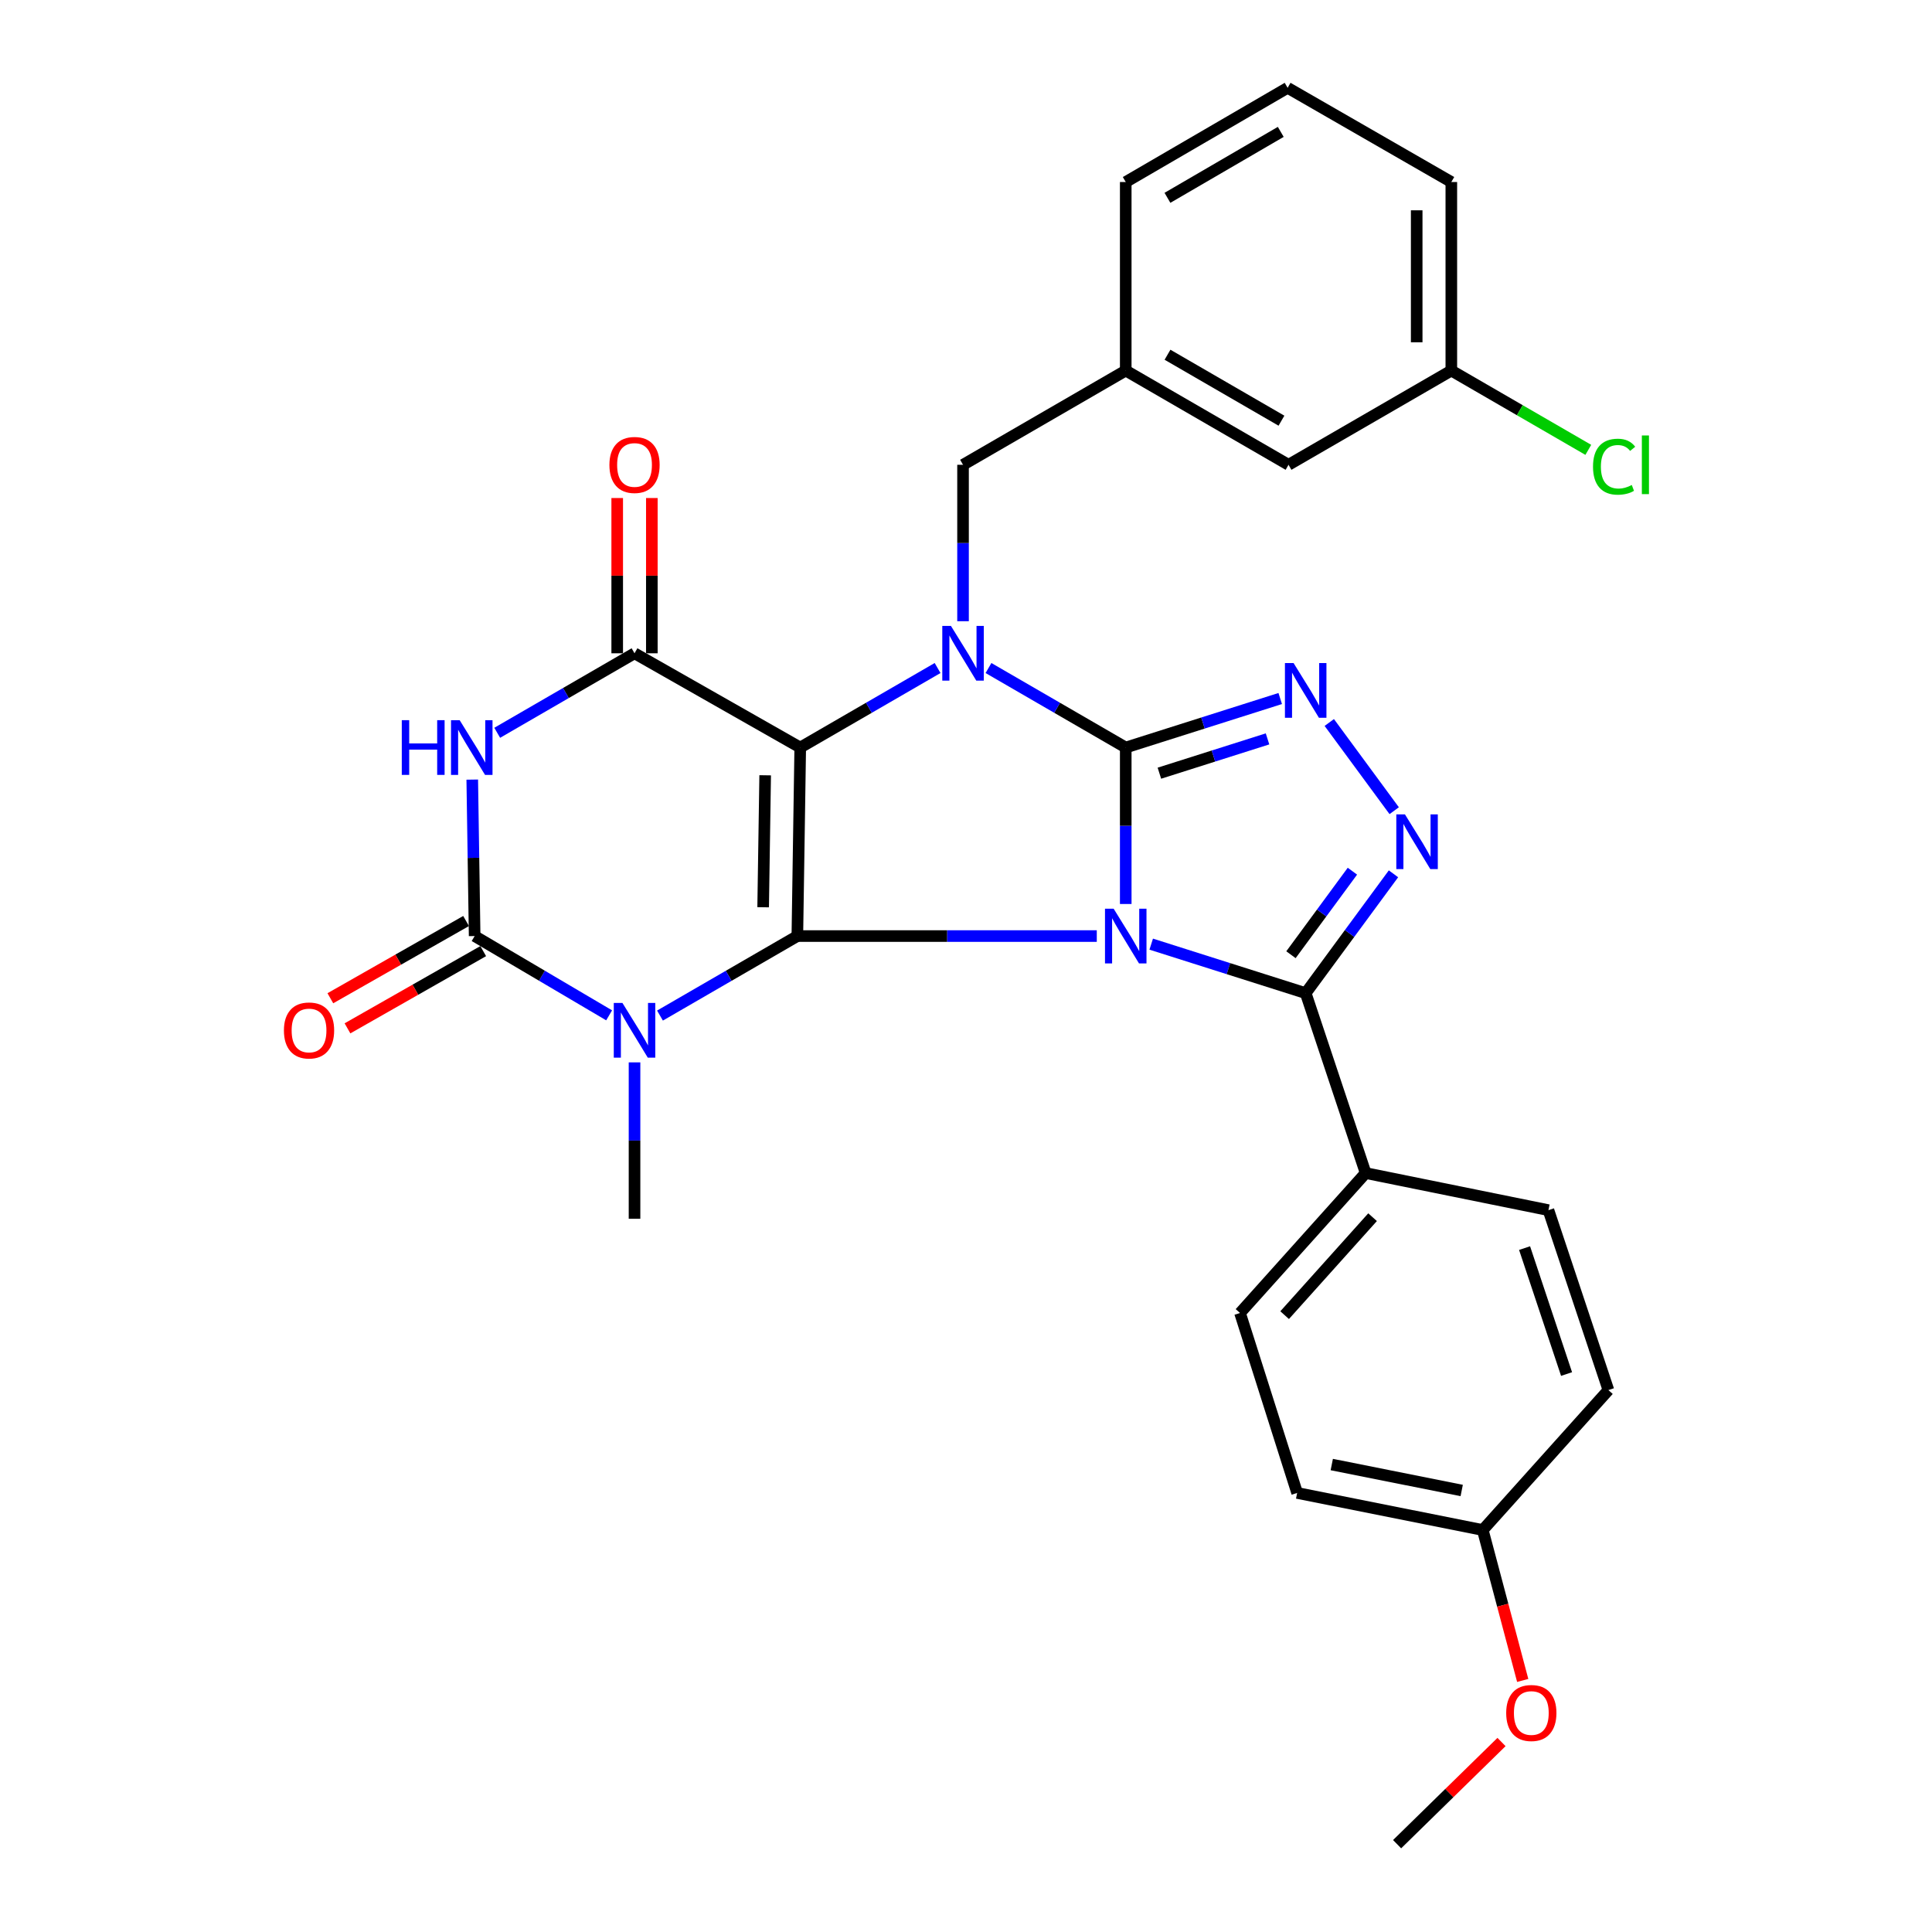 <?xml version='1.0' encoding='iso-8859-1'?>
<svg version='1.1' baseProfile='full'
              xmlns='http://www.w3.org/2000/svg'
                      xmlns:rdkit='http://www.rdkit.org/xml'
                      xmlns:xlink='http://www.w3.org/1999/xlink'
                  xml:space='preserve'
width='1000px' height='1000px' viewBox='0 0 1000 1000'>
<!-- END OF HEADER -->
<rect style='opacity:1.0;fill:#FFFFFF;stroke:none' width='1000' height='1000' x='0' y='0'> </rect>
<path class='bond-0' d='M 567.693,484.503 L 490.199,484.503' style='fill:none;fill-rule:evenodd;stroke:#0000FF;stroke-width:6px;stroke-linecap:butt;stroke-linejoin:miter;stroke-opacity:1' />
<path class='bond-0' d='M 490.199,484.503 L 412.706,484.503' style='fill:none;fill-rule:evenodd;stroke:#000000;stroke-width:6px;stroke-linecap:butt;stroke-linejoin:miter;stroke-opacity:1' />
<path class='bond-1' d='M 582.682,467.904 L 582.682,427.413' style='fill:none;fill-rule:evenodd;stroke:#0000FF;stroke-width:6px;stroke-linecap:butt;stroke-linejoin:miter;stroke-opacity:1' />
<path class='bond-1' d='M 582.682,427.413 L 582.682,386.921' style='fill:none;fill-rule:evenodd;stroke:#000000;stroke-width:6px;stroke-linecap:butt;stroke-linejoin:miter;stroke-opacity:1' />
<path class='bond-9' d='M 595.865,488.686 L 635.844,501.369' style='fill:none;fill-rule:evenodd;stroke:#0000FF;stroke-width:6px;stroke-linecap:butt;stroke-linejoin:miter;stroke-opacity:1' />
<path class='bond-9' d='M 635.844,501.369 L 675.822,514.053' style='fill:none;fill-rule:evenodd;stroke:#000000;stroke-width:6px;stroke-linecap:butt;stroke-linejoin:miter;stroke-opacity:1' />
<path class='bond-2' d='M 412.706,484.503 L 414.2,386.921' style='fill:none;fill-rule:evenodd;stroke:#000000;stroke-width:6px;stroke-linecap:butt;stroke-linejoin:miter;stroke-opacity:1' />
<path class='bond-2' d='M 395.005,469.592 L 396.051,401.284' style='fill:none;fill-rule:evenodd;stroke:#000000;stroke-width:6px;stroke-linecap:butt;stroke-linejoin:miter;stroke-opacity:1' />
<path class='bond-4' d='M 412.706,484.503 L 377.155,505.081' style='fill:none;fill-rule:evenodd;stroke:#000000;stroke-width:6px;stroke-linecap:butt;stroke-linejoin:miter;stroke-opacity:1' />
<path class='bond-4' d='M 377.155,505.081 L 341.604,525.659' style='fill:none;fill-rule:evenodd;stroke:#0000FF;stroke-width:6px;stroke-linecap:butt;stroke-linejoin:miter;stroke-opacity:1' />
<path class='bond-3' d='M 582.682,386.921 L 547.161,366.346' style='fill:none;fill-rule:evenodd;stroke:#000000;stroke-width:6px;stroke-linecap:butt;stroke-linejoin:miter;stroke-opacity:1' />
<path class='bond-3' d='M 547.161,366.346 L 511.639,345.771' style='fill:none;fill-rule:evenodd;stroke:#0000FF;stroke-width:6px;stroke-linecap:butt;stroke-linejoin:miter;stroke-opacity:1' />
<path class='bond-8' d='M 582.682,386.921 L 622.661,374.238' style='fill:none;fill-rule:evenodd;stroke:#000000;stroke-width:6px;stroke-linecap:butt;stroke-linejoin:miter;stroke-opacity:1' />
<path class='bond-8' d='M 622.661,374.238 L 662.64,361.554' style='fill:none;fill-rule:evenodd;stroke:#0000FF;stroke-width:6px;stroke-linecap:butt;stroke-linejoin:miter;stroke-opacity:1' />
<path class='bond-8' d='M 600.097,400.204 L 628.082,391.325' style='fill:none;fill-rule:evenodd;stroke:#000000;stroke-width:6px;stroke-linecap:butt;stroke-linejoin:miter;stroke-opacity:1' />
<path class='bond-8' d='M 628.082,391.325 L 656.067,382.447' style='fill:none;fill-rule:evenodd;stroke:#0000FF;stroke-width:6px;stroke-linecap:butt;stroke-linejoin:miter;stroke-opacity:1' />
<path class='bond-5' d='M 414.2,386.921 L 328.43,338.14' style='fill:none;fill-rule:evenodd;stroke:#000000;stroke-width:6px;stroke-linecap:butt;stroke-linejoin:miter;stroke-opacity:1' />
<path class='bond-31' d='M 414.2,386.921 L 449.746,366.344' style='fill:none;fill-rule:evenodd;stroke:#000000;stroke-width:6px;stroke-linecap:butt;stroke-linejoin:miter;stroke-opacity:1' />
<path class='bond-31' d='M 449.746,366.344 L 485.292,345.767' style='fill:none;fill-rule:evenodd;stroke:#0000FF;stroke-width:6px;stroke-linecap:butt;stroke-linejoin:miter;stroke-opacity:1' />
<path class='bond-11' d='M 498.466,321.541 L 498.466,281.06' style='fill:none;fill-rule:evenodd;stroke:#0000FF;stroke-width:6px;stroke-linecap:butt;stroke-linejoin:miter;stroke-opacity:1' />
<path class='bond-11' d='M 498.466,281.06 L 498.466,240.578' style='fill:none;fill-rule:evenodd;stroke:#000000;stroke-width:6px;stroke-linecap:butt;stroke-linejoin:miter;stroke-opacity:1' />
<path class='bond-6' d='M 315.288,525.538 L 280.483,505.02' style='fill:none;fill-rule:evenodd;stroke:#0000FF;stroke-width:6px;stroke-linecap:butt;stroke-linejoin:miter;stroke-opacity:1' />
<path class='bond-6' d='M 280.483,505.02 L 245.677,484.503' style='fill:none;fill-rule:evenodd;stroke:#000000;stroke-width:6px;stroke-linecap:butt;stroke-linejoin:miter;stroke-opacity:1' />
<path class='bond-16' d='M 328.43,549.883 L 328.43,590.354' style='fill:none;fill-rule:evenodd;stroke:#0000FF;stroke-width:6px;stroke-linecap:butt;stroke-linejoin:miter;stroke-opacity:1' />
<path class='bond-16' d='M 328.43,590.354 L 328.43,630.826' style='fill:none;fill-rule:evenodd;stroke:#000000;stroke-width:6px;stroke-linecap:butt;stroke-linejoin:miter;stroke-opacity:1' />
<path class='bond-14' d='M 337.393,338.14 L 337.393,297.959' style='fill:none;fill-rule:evenodd;stroke:#000000;stroke-width:6px;stroke-linecap:butt;stroke-linejoin:miter;stroke-opacity:1' />
<path class='bond-14' d='M 337.393,297.959 L 337.393,257.777' style='fill:none;fill-rule:evenodd;stroke:#FF0000;stroke-width:6px;stroke-linecap:butt;stroke-linejoin:miter;stroke-opacity:1' />
<path class='bond-14' d='M 319.466,338.14 L 319.466,297.959' style='fill:none;fill-rule:evenodd;stroke:#000000;stroke-width:6px;stroke-linecap:butt;stroke-linejoin:miter;stroke-opacity:1' />
<path class='bond-14' d='M 319.466,297.959 L 319.466,257.777' style='fill:none;fill-rule:evenodd;stroke:#FF0000;stroke-width:6px;stroke-linecap:butt;stroke-linejoin:miter;stroke-opacity:1' />
<path class='bond-33' d='M 328.43,338.14 L 292.893,358.717' style='fill:none;fill-rule:evenodd;stroke:#000000;stroke-width:6px;stroke-linecap:butt;stroke-linejoin:miter;stroke-opacity:1' />
<path class='bond-33' d='M 292.893,358.717 L 257.357,379.293' style='fill:none;fill-rule:evenodd;stroke:#0000FF;stroke-width:6px;stroke-linecap:butt;stroke-linejoin:miter;stroke-opacity:1' />
<path class='bond-7' d='M 245.677,484.503 L 245.057,444.012' style='fill:none;fill-rule:evenodd;stroke:#000000;stroke-width:6px;stroke-linecap:butt;stroke-linejoin:miter;stroke-opacity:1' />
<path class='bond-7' d='M 245.057,444.012 L 244.438,403.521' style='fill:none;fill-rule:evenodd;stroke:#0000FF;stroke-width:6px;stroke-linecap:butt;stroke-linejoin:miter;stroke-opacity:1' />
<path class='bond-13' d='M 241.244,476.713 L 206.117,496.703' style='fill:none;fill-rule:evenodd;stroke:#000000;stroke-width:6px;stroke-linecap:butt;stroke-linejoin:miter;stroke-opacity:1' />
<path class='bond-13' d='M 206.117,496.703 L 170.99,516.693' style='fill:none;fill-rule:evenodd;stroke:#FF0000;stroke-width:6px;stroke-linecap:butt;stroke-linejoin:miter;stroke-opacity:1' />
<path class='bond-13' d='M 250.111,492.294 L 214.983,512.283' style='fill:none;fill-rule:evenodd;stroke:#000000;stroke-width:6px;stroke-linecap:butt;stroke-linejoin:miter;stroke-opacity:1' />
<path class='bond-13' d='M 214.983,512.283 L 179.856,532.273' style='fill:none;fill-rule:evenodd;stroke:#FF0000;stroke-width:6px;stroke-linecap:butt;stroke-linejoin:miter;stroke-opacity:1' />
<path class='bond-30' d='M 688.034,373.963 L 721.635,419.616' style='fill:none;fill-rule:evenodd;stroke:#0000FF;stroke-width:6px;stroke-linecap:butt;stroke-linejoin:miter;stroke-opacity:1' />
<path class='bond-10' d='M 675.822,514.053 L 698.542,483.169' style='fill:none;fill-rule:evenodd;stroke:#000000;stroke-width:6px;stroke-linecap:butt;stroke-linejoin:miter;stroke-opacity:1' />
<path class='bond-10' d='M 698.542,483.169 L 721.262,452.284' style='fill:none;fill-rule:evenodd;stroke:#0000FF;stroke-width:6px;stroke-linecap:butt;stroke-linejoin:miter;stroke-opacity:1' />
<path class='bond-10' d='M 668.198,494.164 L 684.102,472.546' style='fill:none;fill-rule:evenodd;stroke:#000000;stroke-width:6px;stroke-linecap:butt;stroke-linejoin:miter;stroke-opacity:1' />
<path class='bond-10' d='M 684.102,472.546 L 700.005,450.927' style='fill:none;fill-rule:evenodd;stroke:#0000FF;stroke-width:6px;stroke-linecap:butt;stroke-linejoin:miter;stroke-opacity:1' />
<path class='bond-12' d='M 675.822,514.053 L 706.856,607.173' style='fill:none;fill-rule:evenodd;stroke:#000000;stroke-width:6px;stroke-linecap:butt;stroke-linejoin:miter;stroke-opacity:1' />
<path class='bond-15' d='M 498.466,240.578 L 582.682,191.807' style='fill:none;fill-rule:evenodd;stroke:#000000;stroke-width:6px;stroke-linecap:butt;stroke-linejoin:miter;stroke-opacity:1' />
<path class='bond-17' d='M 706.856,607.173 L 641.831,679.607' style='fill:none;fill-rule:evenodd;stroke:#000000;stroke-width:6px;stroke-linecap:butt;stroke-linejoin:miter;stroke-opacity:1' />
<path class='bond-17' d='M 710.442,630.013 L 664.925,680.718' style='fill:none;fill-rule:evenodd;stroke:#000000;stroke-width:6px;stroke-linecap:butt;stroke-linejoin:miter;stroke-opacity:1' />
<path class='bond-18' d='M 706.856,607.173 L 801.47,626.374' style='fill:none;fill-rule:evenodd;stroke:#000000;stroke-width:6px;stroke-linecap:butt;stroke-linejoin:miter;stroke-opacity:1' />
<path class='bond-19' d='M 582.682,191.807 L 666.939,240.578' style='fill:none;fill-rule:evenodd;stroke:#000000;stroke-width:6px;stroke-linecap:butt;stroke-linejoin:miter;stroke-opacity:1' />
<path class='bond-19' d='M 604.302,183.608 L 663.281,217.748' style='fill:none;fill-rule:evenodd;stroke:#000000;stroke-width:6px;stroke-linecap:butt;stroke-linejoin:miter;stroke-opacity:1' />
<path class='bond-27' d='M 582.682,191.807 L 582.682,94.216' style='fill:none;fill-rule:evenodd;stroke:#000000;stroke-width:6px;stroke-linecap:butt;stroke-linejoin:miter;stroke-opacity:1' />
<path class='bond-23' d='M 641.831,679.607 L 671.4,772.747' style='fill:none;fill-rule:evenodd;stroke:#000000;stroke-width:6px;stroke-linecap:butt;stroke-linejoin:miter;stroke-opacity:1' />
<path class='bond-22' d='M 801.47,626.374 L 832.513,719.504' style='fill:none;fill-rule:evenodd;stroke:#000000;stroke-width:6px;stroke-linecap:butt;stroke-linejoin:miter;stroke-opacity:1' />
<path class='bond-22' d='M 789.119,646.013 L 810.85,711.204' style='fill:none;fill-rule:evenodd;stroke:#000000;stroke-width:6px;stroke-linecap:butt;stroke-linejoin:miter;stroke-opacity:1' />
<path class='bond-21' d='M 666.939,240.578 L 751.205,191.807' style='fill:none;fill-rule:evenodd;stroke:#000000;stroke-width:6px;stroke-linecap:butt;stroke-linejoin:miter;stroke-opacity:1' />
<path class='bond-20' d='M 767.478,791.929 L 832.513,719.504' style='fill:none;fill-rule:evenodd;stroke:#000000;stroke-width:6px;stroke-linecap:butt;stroke-linejoin:miter;stroke-opacity:1' />
<path class='bond-25' d='M 767.478,791.929 L 777.816,830.862' style='fill:none;fill-rule:evenodd;stroke:#000000;stroke-width:6px;stroke-linecap:butt;stroke-linejoin:miter;stroke-opacity:1' />
<path class='bond-25' d='M 777.816,830.862 L 788.154,869.795' style='fill:none;fill-rule:evenodd;stroke:#FF0000;stroke-width:6px;stroke-linecap:butt;stroke-linejoin:miter;stroke-opacity:1' />
<path class='bond-32' d='M 767.478,791.929 L 671.4,772.747' style='fill:none;fill-rule:evenodd;stroke:#000000;stroke-width:6px;stroke-linecap:butt;stroke-linejoin:miter;stroke-opacity:1' />
<path class='bond-32' d='M 756.577,771.472 L 689.322,758.045' style='fill:none;fill-rule:evenodd;stroke:#000000;stroke-width:6px;stroke-linecap:butt;stroke-linejoin:miter;stroke-opacity:1' />
<path class='bond-24' d='M 751.205,191.807 L 786.656,212.328' style='fill:none;fill-rule:evenodd;stroke:#000000;stroke-width:6px;stroke-linecap:butt;stroke-linejoin:miter;stroke-opacity:1' />
<path class='bond-24' d='M 786.656,212.328 L 822.107,232.849' style='fill:none;fill-rule:evenodd;stroke:#00CC00;stroke-width:6px;stroke-linecap:butt;stroke-linejoin:miter;stroke-opacity:1' />
<path class='bond-34' d='M 751.205,191.807 L 751.205,94.216' style='fill:none;fill-rule:evenodd;stroke:#000000;stroke-width:6px;stroke-linecap:butt;stroke-linejoin:miter;stroke-opacity:1' />
<path class='bond-34' d='M 733.278,177.169 L 733.278,108.854' style='fill:none;fill-rule:evenodd;stroke:#000000;stroke-width:6px;stroke-linecap:butt;stroke-linejoin:miter;stroke-opacity:1' />
<path class='bond-29' d='M 777.176,901.663 L 750.158,928.104' style='fill:none;fill-rule:evenodd;stroke:#FF0000;stroke-width:6px;stroke-linecap:butt;stroke-linejoin:miter;stroke-opacity:1' />
<path class='bond-29' d='M 750.158,928.104 L 723.139,954.545' style='fill:none;fill-rule:evenodd;stroke:#000000;stroke-width:6px;stroke-linecap:butt;stroke-linejoin:miter;stroke-opacity:1' />
<path class='bond-26' d='M 666.471,45.455 L 582.682,94.216' style='fill:none;fill-rule:evenodd;stroke:#000000;stroke-width:6px;stroke-linecap:butt;stroke-linejoin:miter;stroke-opacity:1' />
<path class='bond-26' d='M 662.919,68.263 L 604.268,102.396' style='fill:none;fill-rule:evenodd;stroke:#000000;stroke-width:6px;stroke-linecap:butt;stroke-linejoin:miter;stroke-opacity:1' />
<path class='bond-28' d='M 666.471,45.455 L 751.205,94.216' style='fill:none;fill-rule:evenodd;stroke:#000000;stroke-width:6px;stroke-linecap:butt;stroke-linejoin:miter;stroke-opacity:1' />
<path  class='atom-0' d='M 576.422 470.343
L 585.702 485.343
Q 586.622 486.823, 588.102 489.503
Q 589.582 492.183, 589.662 492.343
L 589.662 470.343
L 593.422 470.343
L 593.422 498.663
L 589.542 498.663
L 579.582 482.263
Q 578.422 480.343, 577.182 478.143
Q 575.982 475.943, 575.622 475.263
L 575.622 498.663
L 571.942 498.663
L 571.942 470.343
L 576.422 470.343
' fill='#0000FF'/>
<path  class='atom-4' d='M 492.206 323.98
L 501.486 338.98
Q 502.406 340.46, 503.886 343.14
Q 505.366 345.82, 505.446 345.98
L 505.446 323.98
L 509.206 323.98
L 509.206 352.3
L 505.326 352.3
L 495.366 335.9
Q 494.206 333.98, 492.966 331.78
Q 491.766 329.58, 491.406 328.9
L 491.406 352.3
L 487.726 352.3
L 487.726 323.98
L 492.206 323.98
' fill='#0000FF'/>
<path  class='atom-5' d='M 322.17 519.124
L 331.45 534.124
Q 332.37 535.604, 333.85 538.284
Q 335.33 540.964, 335.41 541.124
L 335.41 519.124
L 339.17 519.124
L 339.17 547.444
L 335.29 547.444
L 325.33 531.044
Q 324.17 529.124, 322.93 526.924
Q 321.73 524.724, 321.37 524.044
L 321.37 547.444
L 317.69 547.444
L 317.69 519.124
L 322.17 519.124
' fill='#0000FF'/>
<path  class='atom-8' d='M 207.963 372.761
L 211.803 372.761
L 211.803 384.801
L 226.283 384.801
L 226.283 372.761
L 230.123 372.761
L 230.123 401.081
L 226.283 401.081
L 226.283 388.001
L 211.803 388.001
L 211.803 401.081
L 207.963 401.081
L 207.963 372.761
' fill='#0000FF'/>
<path  class='atom-8' d='M 237.923 372.761
L 247.203 387.761
Q 248.123 389.241, 249.603 391.921
Q 251.083 394.601, 251.163 394.761
L 251.163 372.761
L 254.923 372.761
L 254.923 401.081
L 251.043 401.081
L 241.083 384.681
Q 239.923 382.761, 238.683 380.561
Q 237.483 378.361, 237.123 377.681
L 237.123 401.081
L 233.443 401.081
L 233.443 372.761
L 237.923 372.761
' fill='#0000FF'/>
<path  class='atom-9' d='M 669.562 343.212
L 678.842 358.212
Q 679.762 359.692, 681.242 362.372
Q 682.722 365.052, 682.802 365.212
L 682.802 343.212
L 686.562 343.212
L 686.562 371.532
L 682.682 371.532
L 672.722 355.132
Q 671.562 353.212, 670.322 351.012
Q 669.122 348.812, 668.762 348.132
L 668.762 371.532
L 665.082 371.532
L 665.082 343.212
L 669.562 343.212
' fill='#0000FF'/>
<path  class='atom-11' d='M 727.207 421.532
L 736.487 436.532
Q 737.407 438.012, 738.887 440.692
Q 740.367 443.372, 740.447 443.532
L 740.447 421.532
L 744.207 421.532
L 744.207 449.852
L 740.327 449.852
L 730.367 433.452
Q 729.207 431.532, 727.967 429.332
Q 726.767 427.132, 726.407 426.452
L 726.407 449.852
L 722.727 449.852
L 722.727 421.532
L 727.207 421.532
' fill='#0000FF'/>
<path  class='atom-14' d='M 146.957 533.364
Q 146.957 526.564, 150.317 522.764
Q 153.677 518.964, 159.957 518.964
Q 166.237 518.964, 169.597 522.764
Q 172.957 526.564, 172.957 533.364
Q 172.957 540.244, 169.557 544.164
Q 166.157 548.044, 159.957 548.044
Q 153.717 548.044, 150.317 544.164
Q 146.957 540.284, 146.957 533.364
M 159.957 544.844
Q 164.277 544.844, 166.597 541.964
Q 168.957 539.044, 168.957 533.364
Q 168.957 527.804, 166.597 525.004
Q 164.277 522.164, 159.957 522.164
Q 155.637 522.164, 153.277 524.964
Q 150.957 527.764, 150.957 533.364
Q 150.957 539.084, 153.277 541.964
Q 155.637 544.844, 159.957 544.844
' fill='#FF0000'/>
<path  class='atom-15' d='M 315.43 240.658
Q 315.43 233.858, 318.79 230.058
Q 322.15 226.258, 328.43 226.258
Q 334.71 226.258, 338.07 230.058
Q 341.43 233.858, 341.43 240.658
Q 341.43 247.538, 338.03 251.458
Q 334.63 255.338, 328.43 255.338
Q 322.19 255.338, 318.79 251.458
Q 315.43 247.578, 315.43 240.658
M 328.43 252.138
Q 332.75 252.138, 335.07 249.258
Q 337.43 246.338, 337.43 240.658
Q 337.43 235.098, 335.07 232.298
Q 332.75 229.458, 328.43 229.458
Q 324.11 229.458, 321.75 232.258
Q 319.43 235.058, 319.43 240.658
Q 319.43 246.378, 321.75 249.258
Q 324.11 252.138, 328.43 252.138
' fill='#FF0000'/>
<path  class='atom-25' d='M 824.541 241.558
Q 824.541 234.518, 827.821 230.838
Q 831.141 227.118, 837.421 227.118
Q 843.261 227.118, 846.381 231.238
L 843.741 233.398
Q 841.461 230.398, 837.421 230.398
Q 833.141 230.398, 830.861 233.278
Q 828.621 236.118, 828.621 241.558
Q 828.621 247.158, 830.941 250.038
Q 833.301 252.918, 837.861 252.918
Q 840.981 252.918, 844.621 251.038
L 845.741 254.038
Q 844.261 254.998, 842.021 255.558
Q 839.781 256.118, 837.301 256.118
Q 831.141 256.118, 827.821 252.358
Q 824.541 248.598, 824.541 241.558
' fill='#00CC00'/>
<path  class='atom-25' d='M 849.821 225.398
L 853.501 225.398
L 853.501 255.758
L 849.821 255.758
L 849.821 225.398
' fill='#00CC00'/>
<path  class='atom-26' d='M 779.606 886.643
Q 779.606 879.843, 782.966 876.043
Q 786.326 872.243, 792.606 872.243
Q 798.886 872.243, 802.246 876.043
Q 805.606 879.843, 805.606 886.643
Q 805.606 893.523, 802.206 897.443
Q 798.806 901.323, 792.606 901.323
Q 786.366 901.323, 782.966 897.443
Q 779.606 893.563, 779.606 886.643
M 792.606 898.123
Q 796.926 898.123, 799.246 895.243
Q 801.606 892.323, 801.606 886.643
Q 801.606 881.083, 799.246 878.283
Q 796.926 875.443, 792.606 875.443
Q 788.286 875.443, 785.926 878.243
Q 783.606 881.043, 783.606 886.643
Q 783.606 892.363, 785.926 895.243
Q 788.286 898.123, 792.606 898.123
' fill='#FF0000'/>
</svg>
